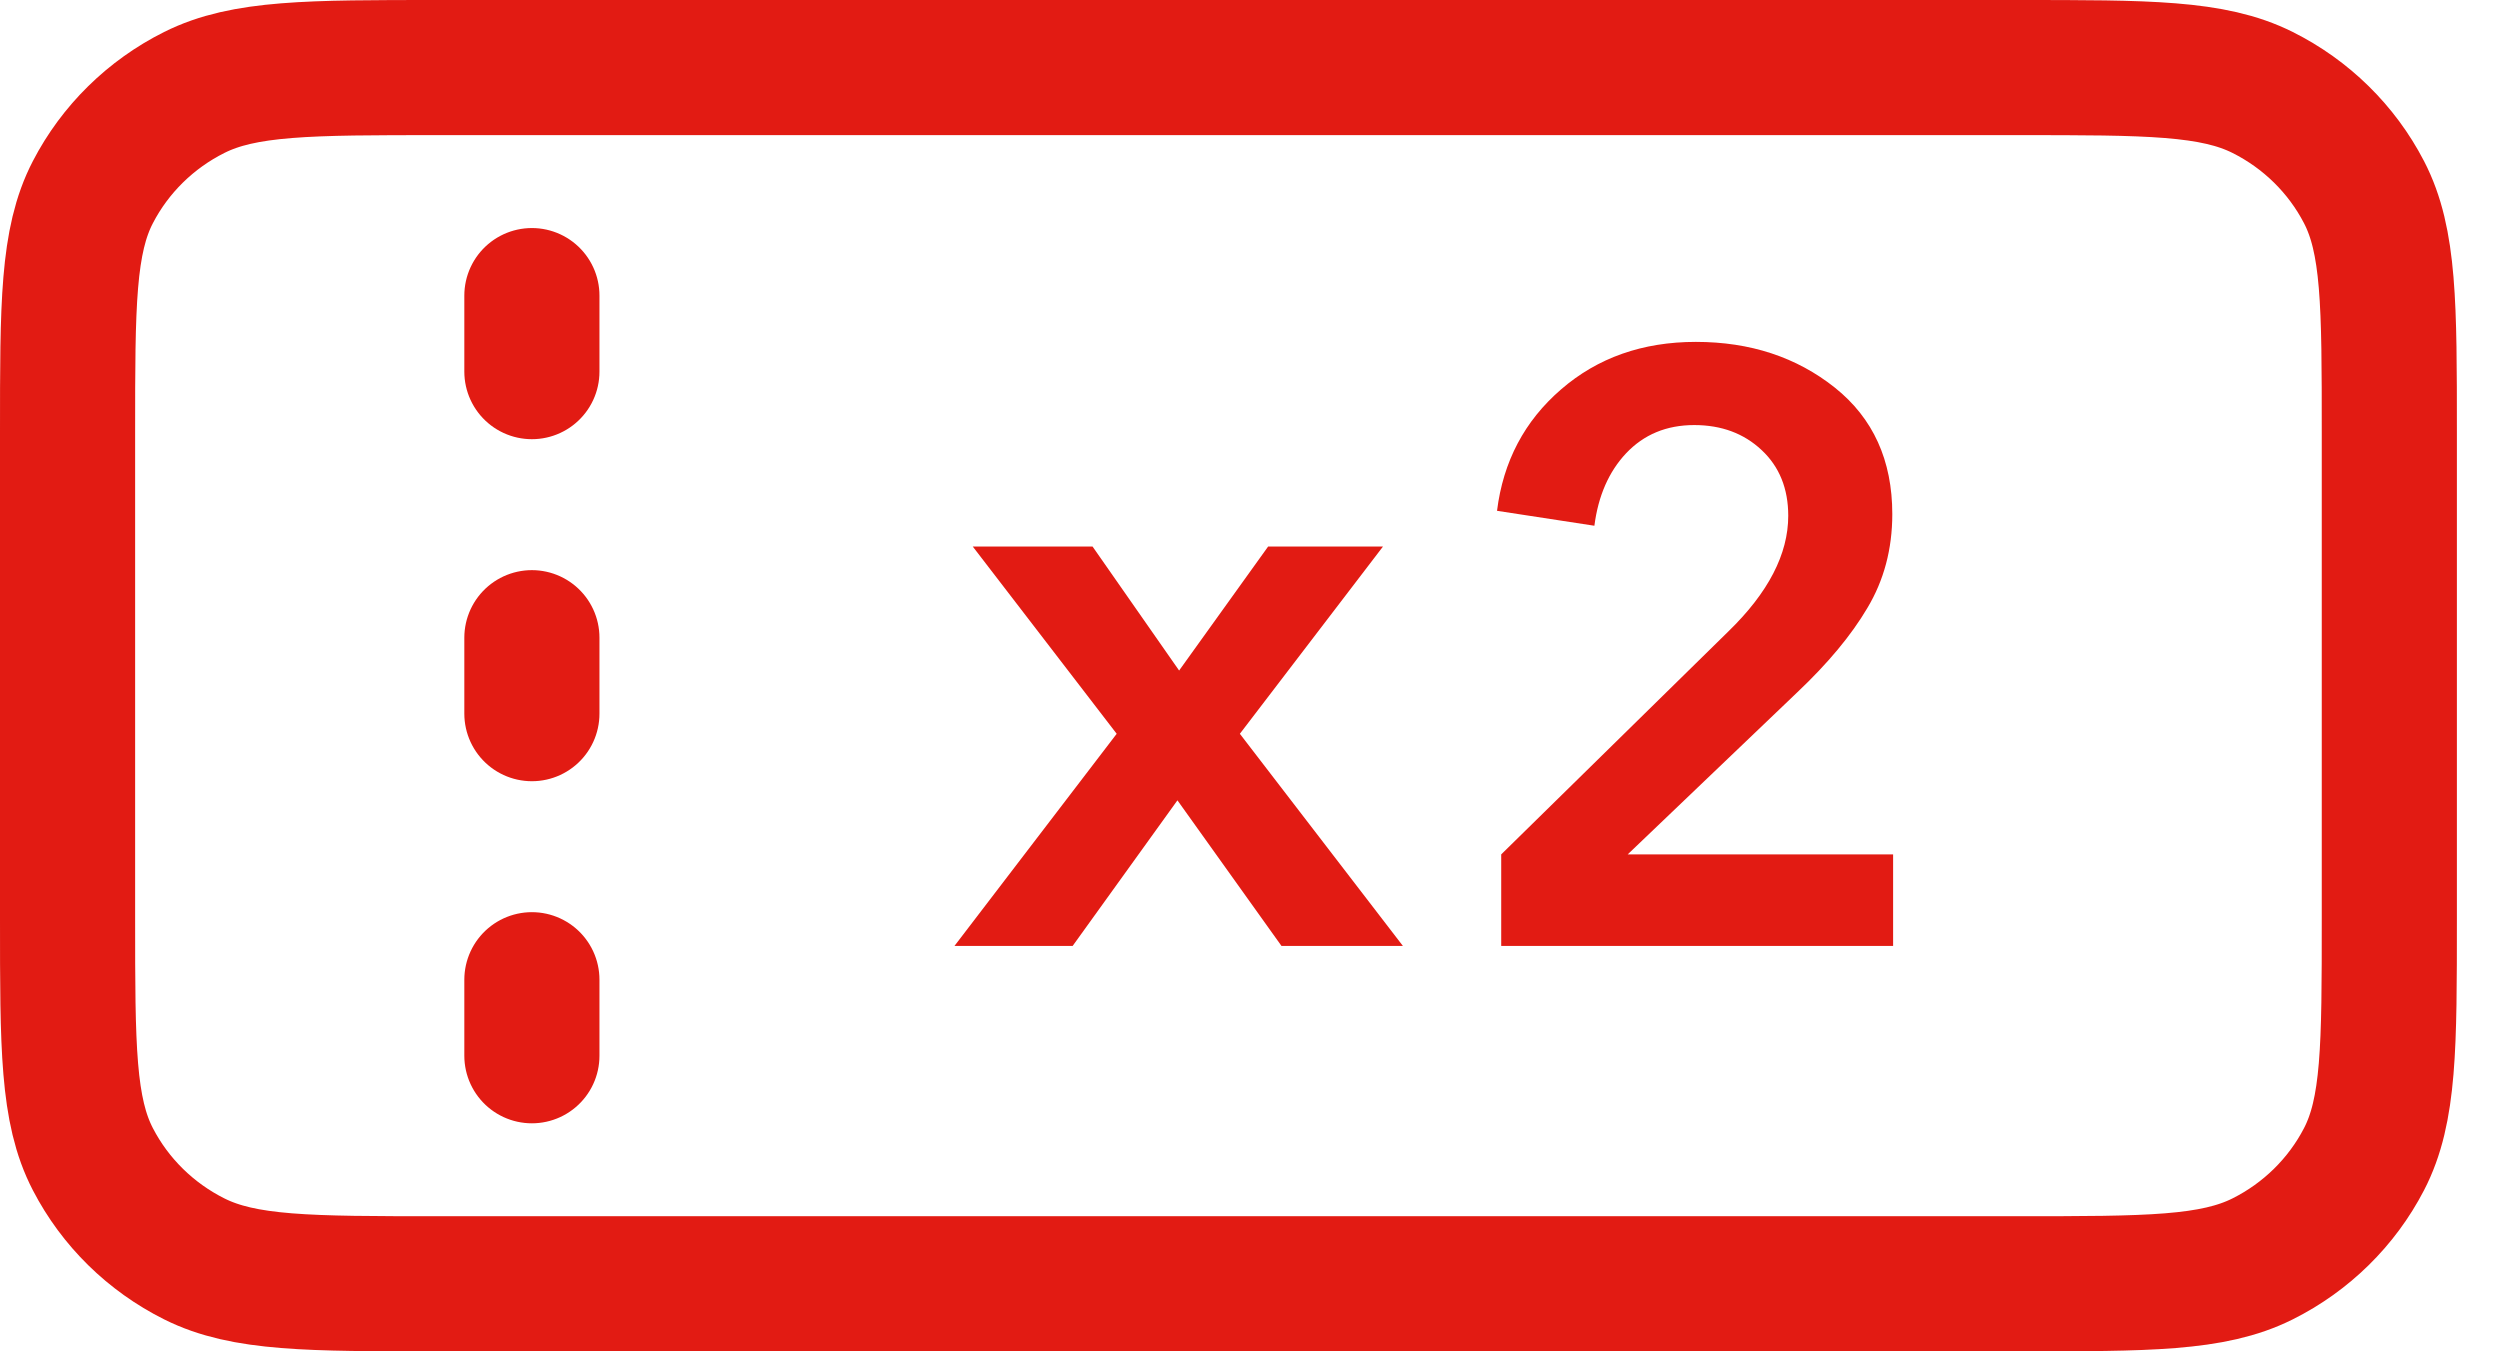 <svg width="37" height="20" viewBox="0 0 37 20" fill="none" xmlns="http://www.w3.org/2000/svg">
<path d="M14.126 14L16.527 10.86L14.397 8.089H16.17L17.451 9.924L18.768 8.089H20.468L18.35 10.86L20.763 14H18.966L17.426 11.845L15.875 14H14.126ZM22.218 14V12.645L25.58 9.345C26.171 8.771 26.466 8.2 26.466 7.634C26.466 7.231 26.335 6.907 26.072 6.661C25.809 6.414 25.477 6.291 25.075 6.291C24.664 6.291 24.328 6.431 24.065 6.71C23.811 6.981 23.654 7.338 23.597 7.781L22.156 7.56C22.247 6.829 22.563 6.23 23.105 5.762C23.646 5.294 24.311 5.06 25.099 5.06C25.904 5.06 26.589 5.286 27.156 5.737C27.722 6.189 28.006 6.813 28.006 7.609C28.006 8.126 27.882 8.59 27.636 9C27.398 9.403 27.053 9.817 26.602 10.244L24.09 12.645H28.018V14H22.218Z" fill="#E21B13"/>
<path d="M7.872 5.5V4.375M7.872 10.562V9.438M7.872 15.625V14.5M6.498 19H29.864C31.788 19 32.75 19 33.486 18.632C34.132 18.309 34.658 17.792 34.987 17.157C35.362 16.435 35.362 15.49 35.362 13.6V6.4C35.362 4.51 35.362 3.565 34.987 2.843C34.658 2.208 34.132 1.691 33.486 1.368C32.75 1 31.788 1 29.864 1H6.498C4.573 1 3.611 1 2.876 1.368C2.23 1.691 1.704 2.208 1.375 2.843C1 3.565 1 4.51 1 6.4V13.6C1 15.49 1 16.435 1.375 17.157C1.704 17.792 2.23 18.309 2.876 18.632C3.611 19 4.573 19 6.498 19Z" stroke="#E21B13" stroke-width="2" stroke-linecap="round" stroke-linejoin="round"/>
</svg>
